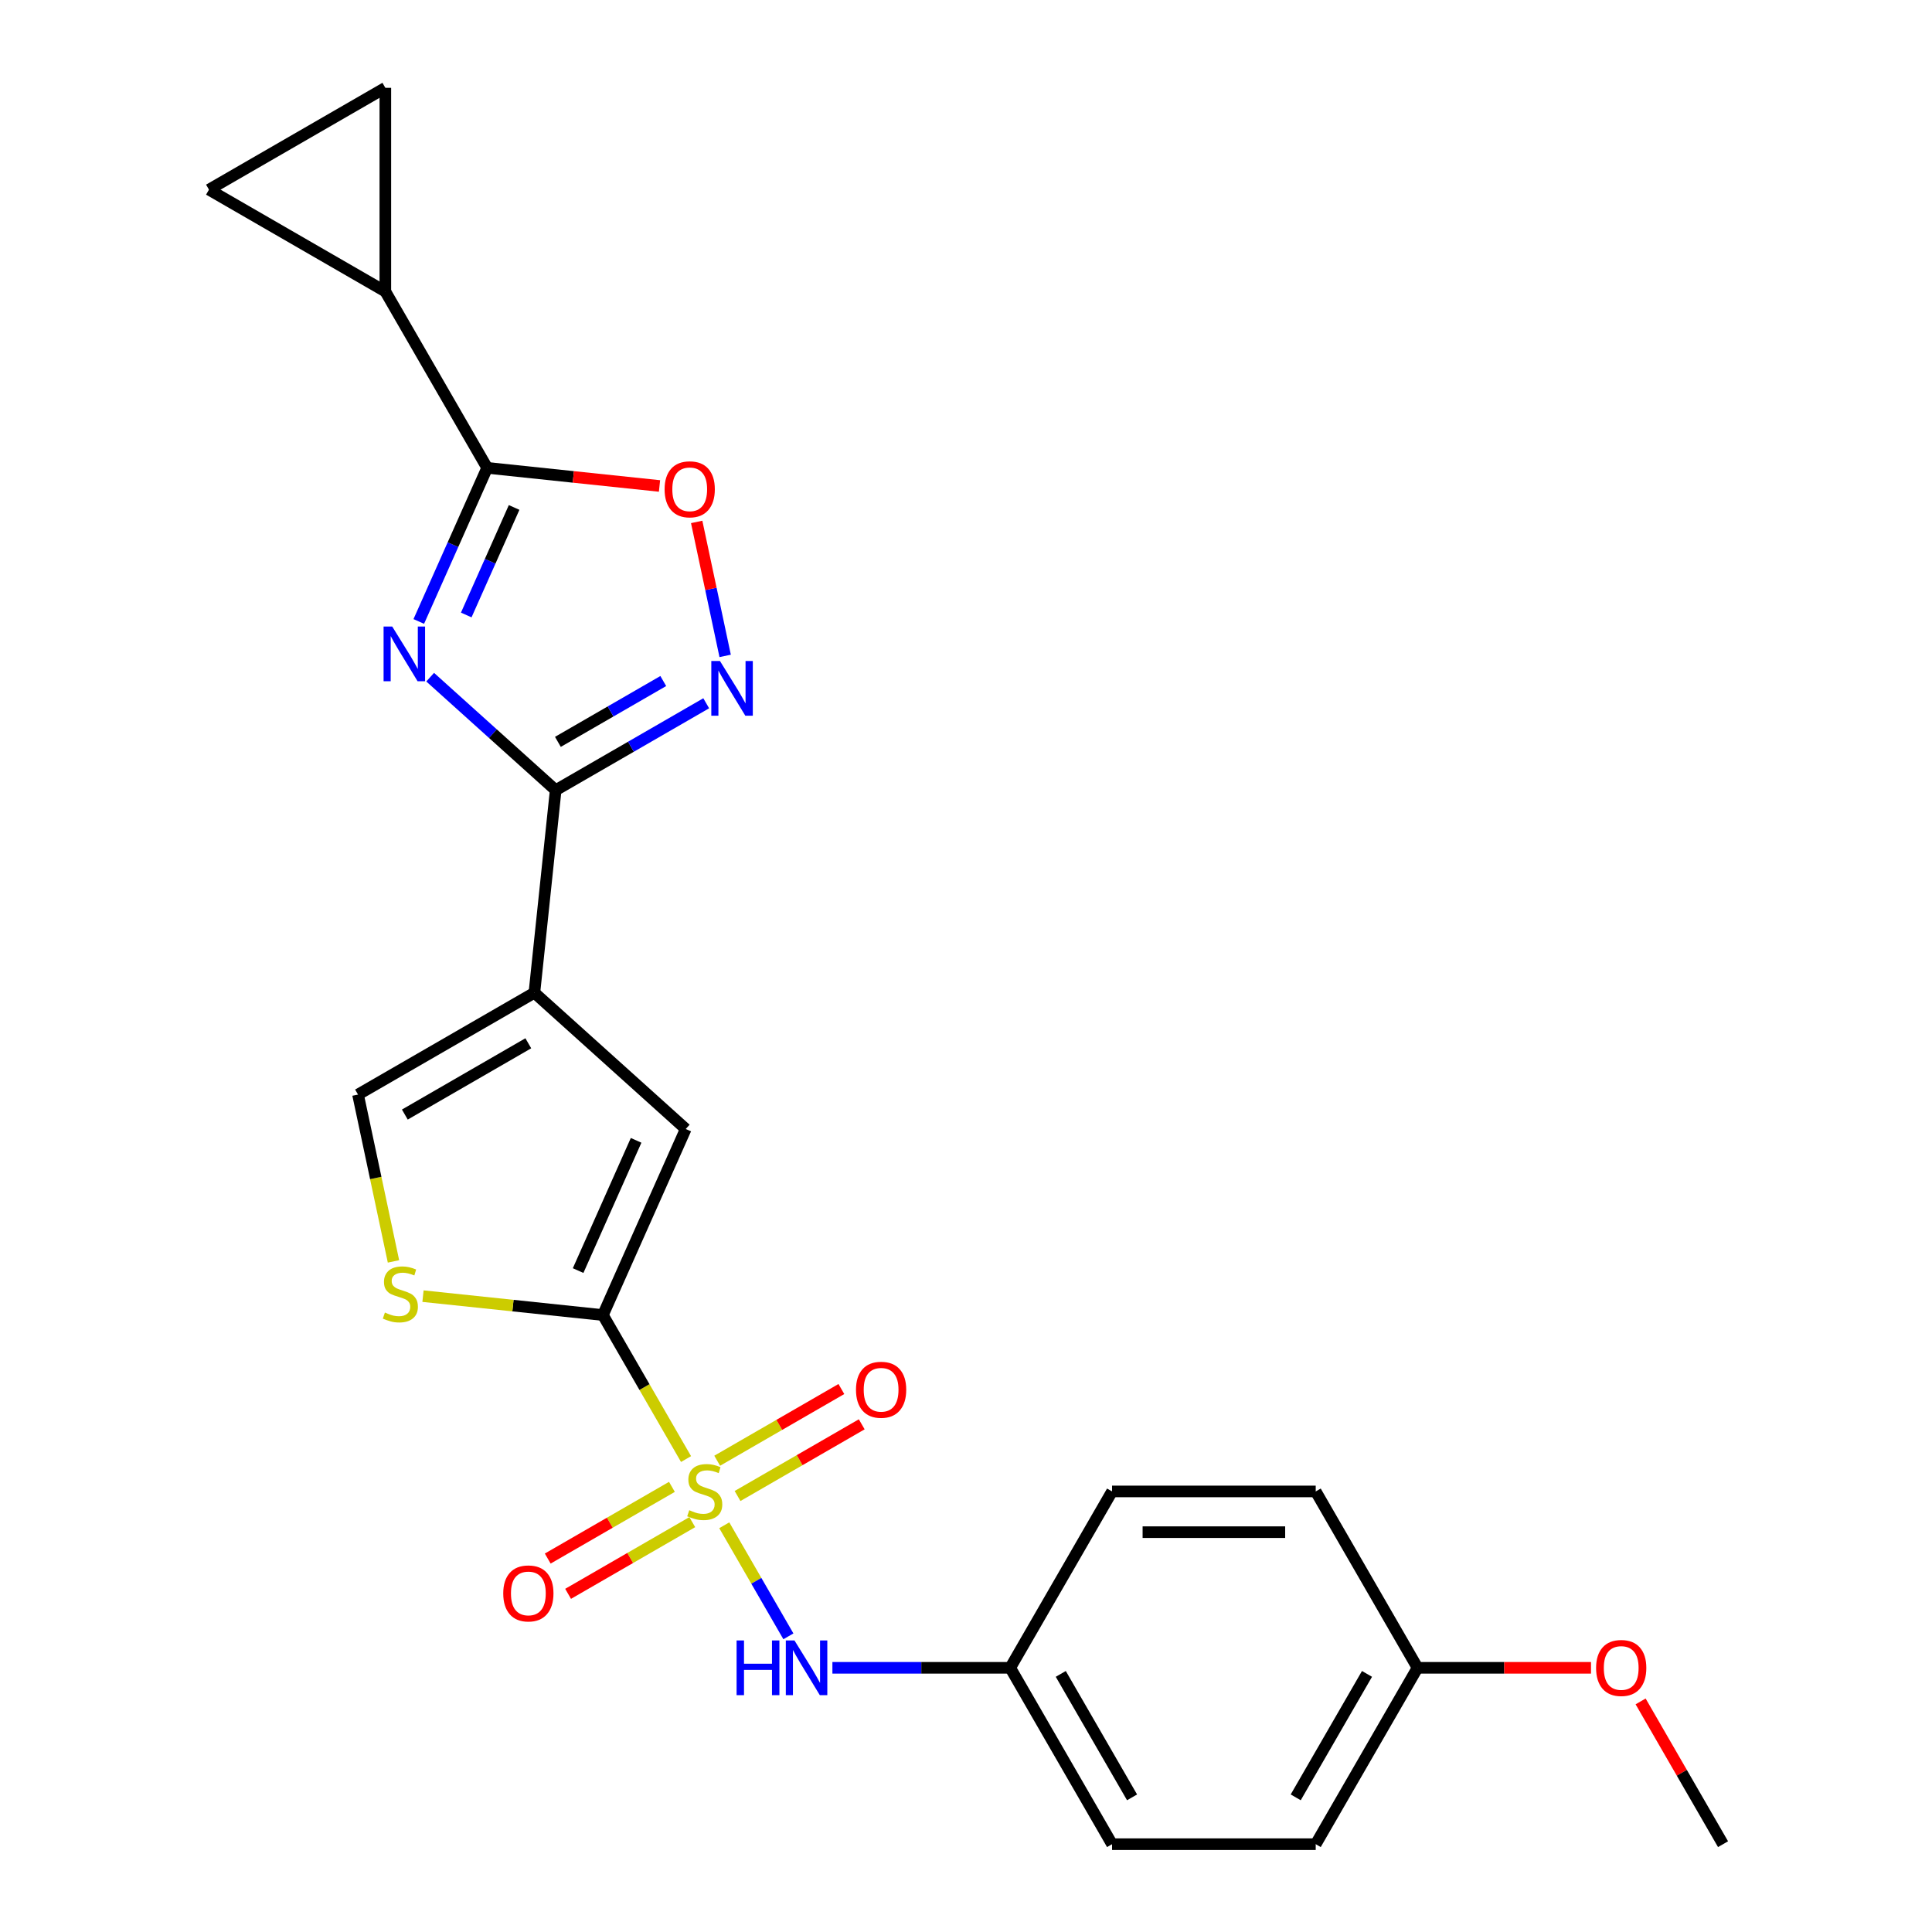<?xml version='1.0' encoding='iso-8859-1'?>
<svg version='1.1' baseProfile='full'
              xmlns='http://www.w3.org/2000/svg'
                      xmlns:rdkit='http://www.rdkit.org/xml'
                      xmlns:xlink='http://www.w3.org/1999/xlink'
                  xml:space='preserve'
width='1000px' height='1000px' viewBox='0 0 1000 1000'>
<!-- END OF HEADER -->
<rect style='opacity:1.0;fill:#FFFFFF;stroke:none' width='1000' height='1000' x='0' y='0'> </rect>
<path class='bond-1' d='M 355.096,755.207 L 333.579,717.939' style='fill:none;fill-rule:evenodd;stroke:#CCCC00;stroke-width:6px;stroke-linecap:butt;stroke-linejoin:miter;stroke-opacity:1' />
<path class='bond-1' d='M 333.579,717.939 L 312.063,680.671' style='fill:none;fill-rule:evenodd;stroke:#000000;stroke-width:6px;stroke-linecap:butt;stroke-linejoin:miter;stroke-opacity:1' />
<path class='bond-11' d='M 374.882,789.478 L 391.477,818.221' style='fill:none;fill-rule:evenodd;stroke:#CCCC00;stroke-width:6px;stroke-linecap:butt;stroke-linejoin:miter;stroke-opacity:1' />
<path class='bond-11' d='M 391.477,818.221 L 408.072,846.964' style='fill:none;fill-rule:evenodd;stroke:#0000FF;stroke-width:6px;stroke-linecap:butt;stroke-linejoin:miter;stroke-opacity:1' />
<path class='bond-14' d='M 381.756,774.328 L 413.895,755.772' style='fill:none;fill-rule:evenodd;stroke:#CCCC00;stroke-width:6px;stroke-linecap:butt;stroke-linejoin:miter;stroke-opacity:1' />
<path class='bond-14' d='M 413.895,755.772 L 446.035,737.216' style='fill:none;fill-rule:evenodd;stroke:#FF0000;stroke-width:6px;stroke-linecap:butt;stroke-linejoin:miter;stroke-opacity:1' />
<path class='bond-14' d='M 371.215,756.069 L 403.354,737.514' style='fill:none;fill-rule:evenodd;stroke:#CCCC00;stroke-width:6px;stroke-linecap:butt;stroke-linejoin:miter;stroke-opacity:1' />
<path class='bond-14' d='M 403.354,737.514 L 435.494,718.958' style='fill:none;fill-rule:evenodd;stroke:#FF0000;stroke-width:6px;stroke-linecap:butt;stroke-linejoin:miter;stroke-opacity:1' />
<path class='bond-15' d='M 347.784,769.597 L 315.644,788.153' style='fill:none;fill-rule:evenodd;stroke:#CCCC00;stroke-width:6px;stroke-linecap:butt;stroke-linejoin:miter;stroke-opacity:1' />
<path class='bond-15' d='M 315.644,788.153 L 283.505,806.709' style='fill:none;fill-rule:evenodd;stroke:#FF0000;stroke-width:6px;stroke-linecap:butt;stroke-linejoin:miter;stroke-opacity:1' />
<path class='bond-15' d='M 358.325,787.855 L 326.186,806.411' style='fill:none;fill-rule:evenodd;stroke:#CCCC00;stroke-width:6px;stroke-linecap:butt;stroke-linejoin:miter;stroke-opacity:1' />
<path class='bond-15' d='M 326.186,806.411 L 294.046,824.967' style='fill:none;fill-rule:evenodd;stroke:#FF0000;stroke-width:6px;stroke-linecap:butt;stroke-linejoin:miter;stroke-opacity:1' />
<path class='bond-0' d='M 222.656,350.504 L 255.138,379.751' style='fill:none;fill-rule:evenodd;stroke:#0000FF;stroke-width:6px;stroke-linecap:butt;stroke-linejoin:miter;stroke-opacity:1' />
<path class='bond-0' d='M 255.138,379.751 L 287.619,408.997' style='fill:none;fill-rule:evenodd;stroke:#000000;stroke-width:6px;stroke-linecap:butt;stroke-linejoin:miter;stroke-opacity:1' />
<path class='bond-4' d='M 216.759,321.666 L 234.458,281.913' style='fill:none;fill-rule:evenodd;stroke:#0000FF;stroke-width:6px;stroke-linecap:butt;stroke-linejoin:miter;stroke-opacity:1' />
<path class='bond-4' d='M 234.458,281.913 L 252.157,242.16' style='fill:none;fill-rule:evenodd;stroke:#000000;stroke-width:6px;stroke-linecap:butt;stroke-linejoin:miter;stroke-opacity:1' />
<path class='bond-4' d='M 241.329,318.315 L 253.718,290.488' style='fill:none;fill-rule:evenodd;stroke:#0000FF;stroke-width:6px;stroke-linecap:butt;stroke-linejoin:miter;stroke-opacity:1' />
<path class='bond-4' d='M 253.718,290.488 L 266.107,262.661' style='fill:none;fill-rule:evenodd;stroke:#000000;stroke-width:6px;stroke-linecap:butt;stroke-linejoin:miter;stroke-opacity:1' />
<path class='bond-6' d='M 312.063,680.671 L 354.939,584.37' style='fill:none;fill-rule:evenodd;stroke:#000000;stroke-width:6px;stroke-linecap:butt;stroke-linejoin:miter;stroke-opacity:1' />
<path class='bond-6' d='M 299.234,657.651 L 329.247,590.24' style='fill:none;fill-rule:evenodd;stroke:#000000;stroke-width:6px;stroke-linecap:butt;stroke-linejoin:miter;stroke-opacity:1' />
<path class='bond-7' d='M 312.063,680.671 L 265.502,675.777' style='fill:none;fill-rule:evenodd;stroke:#000000;stroke-width:6px;stroke-linecap:butt;stroke-linejoin:miter;stroke-opacity:1' />
<path class='bond-7' d='M 265.502,675.777 L 218.941,670.883' style='fill:none;fill-rule:evenodd;stroke:#CCCC00;stroke-width:6px;stroke-linecap:butt;stroke-linejoin:miter;stroke-opacity:1' />
<path class='bond-2' d='M 287.619,408.997 L 276.6,513.834' style='fill:none;fill-rule:evenodd;stroke:#000000;stroke-width:6px;stroke-linecap:butt;stroke-linejoin:miter;stroke-opacity:1' />
<path class='bond-5' d='M 287.619,408.997 L 326.577,386.505' style='fill:none;fill-rule:evenodd;stroke:#000000;stroke-width:6px;stroke-linecap:butt;stroke-linejoin:miter;stroke-opacity:1' />
<path class='bond-5' d='M 326.577,386.505 L 365.535,364.012' style='fill:none;fill-rule:evenodd;stroke:#0000FF;stroke-width:6px;stroke-linecap:butt;stroke-linejoin:miter;stroke-opacity:1' />
<path class='bond-5' d='M 288.765,383.991 L 316.036,368.246' style='fill:none;fill-rule:evenodd;stroke:#000000;stroke-width:6px;stroke-linecap:butt;stroke-linejoin:miter;stroke-opacity:1' />
<path class='bond-5' d='M 316.036,368.246 L 343.307,352.502' style='fill:none;fill-rule:evenodd;stroke:#0000FF;stroke-width:6px;stroke-linecap:butt;stroke-linejoin:miter;stroke-opacity:1' />
<path class='bond-3' d='M 276.6,513.834 L 354.939,584.37' style='fill:none;fill-rule:evenodd;stroke:#000000;stroke-width:6px;stroke-linecap:butt;stroke-linejoin:miter;stroke-opacity:1' />
<path class='bond-24' d='M 276.6,513.834 L 185.309,566.541' style='fill:none;fill-rule:evenodd;stroke:#000000;stroke-width:6px;stroke-linecap:butt;stroke-linejoin:miter;stroke-opacity:1' />
<path class='bond-24' d='M 273.448,539.998 L 209.544,576.894' style='fill:none;fill-rule:evenodd;stroke:#000000;stroke-width:6px;stroke-linecap:butt;stroke-linejoin:miter;stroke-opacity:1' />
<path class='bond-10' d='M 252.157,242.16 L 199.45,150.869' style='fill:none;fill-rule:evenodd;stroke:#000000;stroke-width:6px;stroke-linecap:butt;stroke-linejoin:miter;stroke-opacity:1' />
<path class='bond-26' d='M 252.157,242.16 L 296.758,246.848' style='fill:none;fill-rule:evenodd;stroke:#000000;stroke-width:6px;stroke-linecap:butt;stroke-linejoin:miter;stroke-opacity:1' />
<path class='bond-26' d='M 296.758,246.848 L 341.359,251.536' style='fill:none;fill-rule:evenodd;stroke:#FF0000;stroke-width:6px;stroke-linecap:butt;stroke-linejoin:miter;stroke-opacity:1' />
<path class='bond-8' d='M 375.341,339.495 L 367.97,304.82' style='fill:none;fill-rule:evenodd;stroke:#0000FF;stroke-width:6px;stroke-linecap:butt;stroke-linejoin:miter;stroke-opacity:1' />
<path class='bond-8' d='M 367.97,304.82 L 360.6,270.145' style='fill:none;fill-rule:evenodd;stroke:#FF0000;stroke-width:6px;stroke-linecap:butt;stroke-linejoin:miter;stroke-opacity:1' />
<path class='bond-9' d='M 203.664,652.897 L 194.487,609.719' style='fill:none;fill-rule:evenodd;stroke:#CCCC00;stroke-width:6px;stroke-linecap:butt;stroke-linejoin:miter;stroke-opacity:1' />
<path class='bond-9' d='M 194.487,609.719 L 185.309,566.541' style='fill:none;fill-rule:evenodd;stroke:#000000;stroke-width:6px;stroke-linecap:butt;stroke-linejoin:miter;stroke-opacity:1' />
<path class='bond-12' d='M 199.45,150.869 L 108.158,98.162' style='fill:none;fill-rule:evenodd;stroke:#000000;stroke-width:6px;stroke-linecap:butt;stroke-linejoin:miter;stroke-opacity:1' />
<path class='bond-13' d='M 199.45,150.869 L 199.45,45.455' style='fill:none;fill-rule:evenodd;stroke:#000000;stroke-width:6px;stroke-linecap:butt;stroke-linejoin:miter;stroke-opacity:1' />
<path class='bond-16' d='M 430.852,863.254 L 476.872,863.254' style='fill:none;fill-rule:evenodd;stroke:#0000FF;stroke-width:6px;stroke-linecap:butt;stroke-linejoin:miter;stroke-opacity:1' />
<path class='bond-16' d='M 476.872,863.254 L 522.891,863.254' style='fill:none;fill-rule:evenodd;stroke:#000000;stroke-width:6px;stroke-linecap:butt;stroke-linejoin:miter;stroke-opacity:1' />
<path class='bond-27' d='M 108.158,98.162 L 199.45,45.455' style='fill:none;fill-rule:evenodd;stroke:#000000;stroke-width:6px;stroke-linecap:butt;stroke-linejoin:miter;stroke-opacity:1' />
<path class='bond-18' d='M 522.891,863.254 L 575.599,771.962' style='fill:none;fill-rule:evenodd;stroke:#000000;stroke-width:6px;stroke-linecap:butt;stroke-linejoin:miter;stroke-opacity:1' />
<path class='bond-19' d='M 522.891,863.254 L 575.599,954.545' style='fill:none;fill-rule:evenodd;stroke:#000000;stroke-width:6px;stroke-linecap:butt;stroke-linejoin:miter;stroke-opacity:1' />
<path class='bond-19' d='M 549.056,866.406 L 585.951,930.31' style='fill:none;fill-rule:evenodd;stroke:#000000;stroke-width:6px;stroke-linecap:butt;stroke-linejoin:miter;stroke-opacity:1' />
<path class='bond-17' d='M 733.72,863.254 L 681.013,954.545' style='fill:none;fill-rule:evenodd;stroke:#000000;stroke-width:6px;stroke-linecap:butt;stroke-linejoin:miter;stroke-opacity:1' />
<path class='bond-17' d='M 707.556,866.406 L 670.661,930.31' style='fill:none;fill-rule:evenodd;stroke:#000000;stroke-width:6px;stroke-linecap:butt;stroke-linejoin:miter;stroke-opacity:1' />
<path class='bond-22' d='M 733.72,863.254 L 778.61,863.254' style='fill:none;fill-rule:evenodd;stroke:#000000;stroke-width:6px;stroke-linecap:butt;stroke-linejoin:miter;stroke-opacity:1' />
<path class='bond-22' d='M 778.61,863.254 L 823.499,863.254' style='fill:none;fill-rule:evenodd;stroke:#FF0000;stroke-width:6px;stroke-linecap:butt;stroke-linejoin:miter;stroke-opacity:1' />
<path class='bond-25' d='M 733.72,863.254 L 681.013,771.962' style='fill:none;fill-rule:evenodd;stroke:#000000;stroke-width:6px;stroke-linecap:butt;stroke-linejoin:miter;stroke-opacity:1' />
<path class='bond-21' d='M 575.599,771.962 L 681.013,771.962' style='fill:none;fill-rule:evenodd;stroke:#000000;stroke-width:6px;stroke-linecap:butt;stroke-linejoin:miter;stroke-opacity:1' />
<path class='bond-21' d='M 591.411,793.045 L 665.201,793.045' style='fill:none;fill-rule:evenodd;stroke:#000000;stroke-width:6px;stroke-linecap:butt;stroke-linejoin:miter;stroke-opacity:1' />
<path class='bond-20' d='M 575.599,954.545 L 681.013,954.545' style='fill:none;fill-rule:evenodd;stroke:#000000;stroke-width:6px;stroke-linecap:butt;stroke-linejoin:miter;stroke-opacity:1' />
<path class='bond-23' d='M 849.178,880.649 L 870.51,917.597' style='fill:none;fill-rule:evenodd;stroke:#FF0000;stroke-width:6px;stroke-linecap:butt;stroke-linejoin:miter;stroke-opacity:1' />
<path class='bond-23' d='M 870.51,917.597 L 891.842,954.545' style='fill:none;fill-rule:evenodd;stroke:#000000;stroke-width:6px;stroke-linecap:butt;stroke-linejoin:miter;stroke-opacity:1' />
<path  class='atom-0' d='M 356.77 781.682
Q 357.09 781.802, 358.41 782.362
Q 359.73 782.922, 361.17 783.282
Q 362.65 783.602, 364.09 783.602
Q 366.77 783.602, 368.33 782.322
Q 369.89 781.002, 369.89 778.722
Q 369.89 777.162, 369.09 776.202
Q 368.33 775.242, 367.13 774.722
Q 365.93 774.202, 363.93 773.602
Q 361.41 772.842, 359.89 772.122
Q 358.41 771.402, 357.33 769.882
Q 356.29 768.362, 356.29 765.802
Q 356.29 762.242, 358.69 760.042
Q 361.13 757.842, 365.93 757.842
Q 369.21 757.842, 372.93 759.402
L 372.01 762.482
Q 368.61 761.082, 366.05 761.082
Q 363.29 761.082, 361.77 762.242
Q 360.25 763.362, 360.29 765.322
Q 360.29 766.842, 361.05 767.762
Q 361.85 768.682, 362.97 769.202
Q 364.13 769.722, 366.05 770.322
Q 368.61 771.122, 370.13 771.922
Q 371.65 772.722, 372.73 774.362
Q 373.85 775.962, 373.85 778.722
Q 373.85 782.642, 371.21 784.762
Q 368.61 786.842, 364.25 786.842
Q 361.73 786.842, 359.81 786.282
Q 357.93 785.762, 355.69 784.842
L 356.77 781.682
' fill='#CCCC00'/>
<path  class='atom-1' d='M 203.021 324.301
L 212.301 339.301
Q 213.221 340.781, 214.701 343.461
Q 216.181 346.141, 216.261 346.301
L 216.261 324.301
L 220.021 324.301
L 220.021 352.621
L 216.141 352.621
L 206.181 336.221
Q 205.021 334.301, 203.781 332.101
Q 202.581 329.901, 202.221 329.221
L 202.221 352.621
L 198.541 352.621
L 198.541 324.301
L 203.021 324.301
' fill='#0000FF'/>
<path  class='atom-6' d='M 372.651 342.13
L 381.931 357.13
Q 382.851 358.61, 384.331 361.29
Q 385.811 363.97, 385.891 364.13
L 385.891 342.13
L 389.651 342.13
L 389.651 370.45
L 385.771 370.45
L 375.811 354.05
Q 374.651 352.13, 373.411 349.93
Q 372.211 347.73, 371.851 347.05
L 371.851 370.45
L 368.171 370.45
L 368.171 342.13
L 372.651 342.13
' fill='#0000FF'/>
<path  class='atom-8' d='M 199.226 679.372
Q 199.546 679.492, 200.866 680.052
Q 202.186 680.612, 203.626 680.972
Q 205.106 681.292, 206.546 681.292
Q 209.226 681.292, 210.786 680.012
Q 212.346 678.692, 212.346 676.412
Q 212.346 674.852, 211.546 673.892
Q 210.786 672.932, 209.586 672.412
Q 208.386 671.892, 206.386 671.292
Q 203.866 670.532, 202.346 669.812
Q 200.866 669.092, 199.786 667.572
Q 198.746 666.052, 198.746 663.492
Q 198.746 659.932, 201.146 657.732
Q 203.586 655.532, 208.386 655.532
Q 211.666 655.532, 215.386 657.092
L 214.466 660.172
Q 211.066 658.772, 208.506 658.772
Q 205.746 658.772, 204.226 659.932
Q 202.706 661.052, 202.746 663.012
Q 202.746 664.532, 203.506 665.452
Q 204.306 666.372, 205.426 666.892
Q 206.586 667.412, 208.506 668.012
Q 211.066 668.812, 212.586 669.612
Q 214.106 670.412, 215.186 672.052
Q 216.306 673.652, 216.306 676.412
Q 216.306 680.332, 213.666 682.452
Q 211.066 684.532, 206.706 684.532
Q 204.186 684.532, 202.266 683.972
Q 200.386 683.452, 198.146 682.532
L 199.226 679.372
' fill='#CCCC00'/>
<path  class='atom-9' d='M 343.994 253.259
Q 343.994 246.459, 347.354 242.659
Q 350.714 238.859, 356.994 238.859
Q 363.274 238.859, 366.634 242.659
Q 369.994 246.459, 369.994 253.259
Q 369.994 260.139, 366.594 264.059
Q 363.194 267.939, 356.994 267.939
Q 350.754 267.939, 347.354 264.059
Q 343.994 260.179, 343.994 253.259
M 356.994 264.739
Q 361.314 264.739, 363.634 261.859
Q 365.994 258.939, 365.994 253.259
Q 365.994 247.699, 363.634 244.899
Q 361.314 242.059, 356.994 242.059
Q 352.674 242.059, 350.314 244.859
Q 347.994 247.659, 347.994 253.259
Q 347.994 258.979, 350.314 261.859
Q 352.674 264.739, 356.994 264.739
' fill='#FF0000'/>
<path  class='atom-12' d='M 381.257 849.094
L 385.097 849.094
L 385.097 861.134
L 399.577 861.134
L 399.577 849.094
L 403.417 849.094
L 403.417 877.414
L 399.577 877.414
L 399.577 864.334
L 385.097 864.334
L 385.097 877.414
L 381.257 877.414
L 381.257 849.094
' fill='#0000FF'/>
<path  class='atom-12' d='M 411.217 849.094
L 420.497 864.094
Q 421.417 865.574, 422.897 868.254
Q 424.377 870.934, 424.457 871.094
L 424.457 849.094
L 428.217 849.094
L 428.217 877.414
L 424.337 877.414
L 414.377 861.014
Q 413.217 859.094, 411.977 856.894
Q 410.777 854.694, 410.417 854.014
L 410.417 877.414
L 406.737 877.414
L 406.737 849.094
L 411.217 849.094
' fill='#0000FF'/>
<path  class='atom-15' d='M 443.061 719.335
Q 443.061 712.535, 446.421 708.735
Q 449.781 704.935, 456.061 704.935
Q 462.341 704.935, 465.701 708.735
Q 469.061 712.535, 469.061 719.335
Q 469.061 726.215, 465.661 730.135
Q 462.261 734.015, 456.061 734.015
Q 449.821 734.015, 446.421 730.135
Q 443.061 726.255, 443.061 719.335
M 456.061 730.815
Q 460.381 730.815, 462.701 727.935
Q 465.061 725.015, 465.061 719.335
Q 465.061 713.775, 462.701 710.975
Q 460.381 708.135, 456.061 708.135
Q 451.741 708.135, 449.381 710.935
Q 447.061 713.735, 447.061 719.335
Q 447.061 725.055, 449.381 727.935
Q 451.741 730.815, 456.061 730.815
' fill='#FF0000'/>
<path  class='atom-16' d='M 260.478 824.75
Q 260.478 817.95, 263.838 814.15
Q 267.198 810.35, 273.478 810.35
Q 279.758 810.35, 283.118 814.15
Q 286.478 817.95, 286.478 824.75
Q 286.478 831.63, 283.078 835.55
Q 279.678 839.43, 273.478 839.43
Q 267.238 839.43, 263.838 835.55
Q 260.478 831.67, 260.478 824.75
M 273.478 836.23
Q 277.798 836.23, 280.118 833.35
Q 282.478 830.43, 282.478 824.75
Q 282.478 819.19, 280.118 816.39
Q 277.798 813.55, 273.478 813.55
Q 269.158 813.55, 266.798 816.35
Q 264.478 819.15, 264.478 824.75
Q 264.478 830.47, 266.798 833.35
Q 269.158 836.23, 273.478 836.23
' fill='#FF0000'/>
<path  class='atom-23' d='M 826.135 863.334
Q 826.135 856.534, 829.495 852.734
Q 832.855 848.934, 839.135 848.934
Q 845.415 848.934, 848.775 852.734
Q 852.135 856.534, 852.135 863.334
Q 852.135 870.214, 848.735 874.134
Q 845.335 878.014, 839.135 878.014
Q 832.895 878.014, 829.495 874.134
Q 826.135 870.254, 826.135 863.334
M 839.135 874.814
Q 843.455 874.814, 845.775 871.934
Q 848.135 869.014, 848.135 863.334
Q 848.135 857.774, 845.775 854.974
Q 843.455 852.134, 839.135 852.134
Q 834.815 852.134, 832.455 854.934
Q 830.135 857.734, 830.135 863.334
Q 830.135 869.054, 832.455 871.934
Q 834.815 874.814, 839.135 874.814
' fill='#FF0000'/>
</svg>
